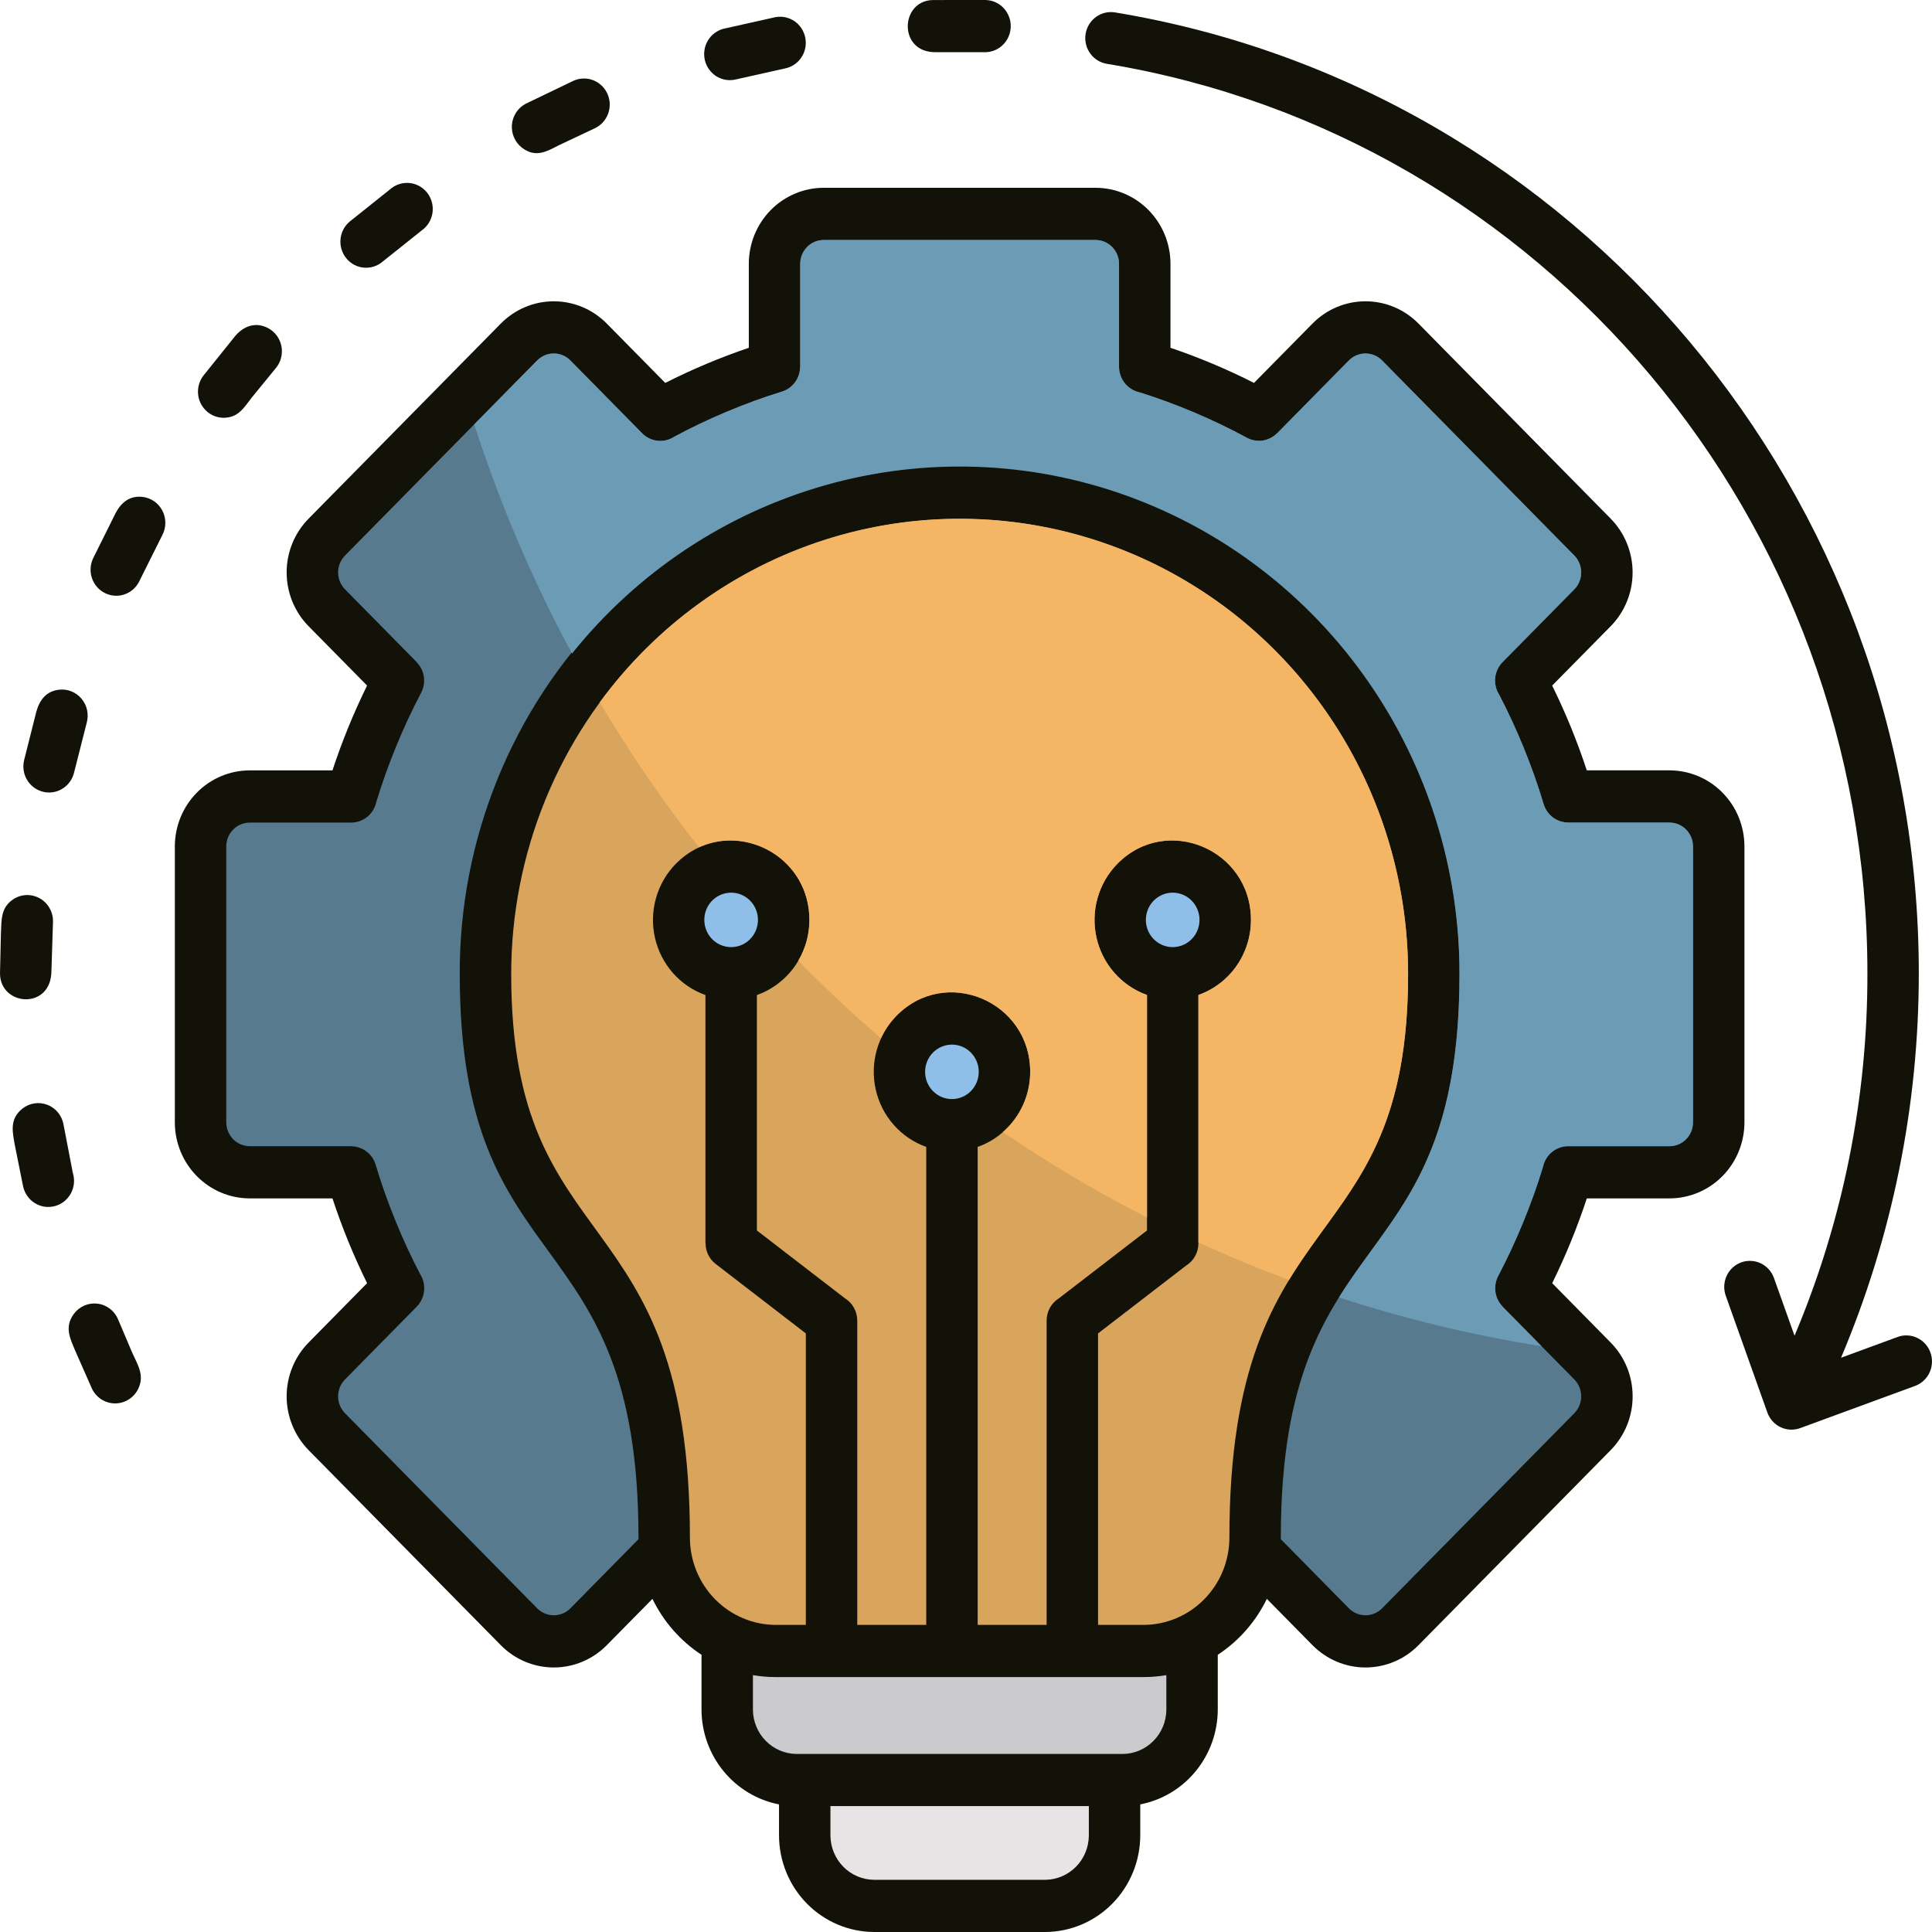 <svg width="60" height="60" viewBox="0 0 60 60" fill="none" xmlns="http://www.w3.org/2000/svg">
<path fill-rule="evenodd" clip-rule="evenodd" d="M20.262 49.654L18.841 51.096C18.405 51.537 17.814 51.785 17.198 51.785C16.583 51.785 15.992 51.537 15.556 51.096L9.581 45.032C9.147 44.589 8.902 43.989 8.902 43.364C8.902 42.739 9.147 42.14 9.581 41.697L11.4 39.85C10.981 38.999 10.622 38.12 10.325 37.217H7.753C7.137 37.216 6.547 36.967 6.112 36.525C5.676 36.083 5.431 35.484 5.43 34.859V26.283C5.431 25.658 5.676 25.059 6.112 24.617C6.547 24.175 7.137 23.926 7.753 23.925H10.325C10.622 23.022 10.981 22.142 11.4 21.291L9.581 19.445C9.146 19.002 8.902 18.402 8.902 17.777C8.902 17.152 9.146 16.553 9.581 16.11L15.556 10.046C15.992 9.605 16.583 9.357 17.198 9.357C17.814 9.357 18.405 9.605 18.841 10.046L20.66 11.892C21.499 11.467 22.366 11.102 23.255 10.801V8.19C23.256 7.565 23.501 6.966 23.936 6.524C24.372 6.082 24.962 5.833 25.578 5.832H34.027C34.643 5.833 35.233 6.082 35.668 6.524C36.104 6.966 36.349 7.565 36.35 8.19V10.801C37.239 11.102 38.106 11.467 38.944 11.892L40.764 10.045C41.2 9.604 41.791 9.357 42.407 9.357C43.022 9.357 43.613 9.604 44.049 10.045L50.024 16.11C50.458 16.552 50.702 17.152 50.702 17.777C50.702 18.402 50.458 19.002 50.024 19.445L48.204 21.291C48.623 22.142 48.983 23.022 49.279 23.924H51.852C52.468 23.926 53.058 24.174 53.493 24.616C53.929 25.058 54.174 25.657 54.175 26.283V34.858C54.174 35.483 53.929 36.083 53.493 36.525C53.058 36.967 52.468 37.215 51.852 37.217H49.28C48.983 38.119 48.624 38.999 48.205 39.85L50.024 41.697C50.459 42.139 50.703 42.739 50.703 43.364C50.703 43.989 50.459 44.589 50.024 45.032L44.05 51.096C43.614 51.537 43.023 51.785 42.407 51.785C41.791 51.785 41.201 51.537 40.764 51.096L39.343 49.654C38.999 50.362 38.473 50.963 37.819 51.391V53.09C37.818 53.788 37.576 54.465 37.137 55.002C36.698 55.54 36.088 55.906 35.412 56.037V57C35.41 57.795 35.098 58.557 34.544 59.119C33.991 59.681 33.24 59.998 32.457 60H27.148C26.365 59.998 25.614 59.681 25.06 59.119C24.506 58.557 24.195 57.795 24.193 57V56.037C23.517 55.906 22.907 55.54 22.468 55.002C22.028 54.465 21.787 53.788 21.786 53.09V51.391C21.132 50.963 20.606 50.362 20.262 49.654Z" fill="#121209"/>
<path fill-rule="evenodd" clip-rule="evenodd" d="M23.295 27.97C23.179 27.852 23.03 27.771 22.869 27.739C22.707 27.706 22.54 27.723 22.387 27.787C22.235 27.851 22.105 27.959 22.013 28.098C21.922 28.238 21.873 28.401 21.873 28.568C21.873 28.735 21.922 28.899 22.013 29.038C22.105 29.177 22.235 29.285 22.387 29.349C22.54 29.413 22.707 29.43 22.869 29.397C23.03 29.365 23.179 29.284 23.295 29.166C23.451 29.007 23.539 28.792 23.539 28.568C23.539 28.344 23.451 28.129 23.295 27.97Z" fill="#8FBFE8"/>
<path fill-rule="evenodd" clip-rule="evenodd" d="M37.008 27.97C36.892 27.852 36.743 27.771 36.581 27.739C36.42 27.706 36.252 27.723 36.1 27.787C35.948 27.851 35.818 27.959 35.726 28.098C35.635 28.238 35.586 28.401 35.586 28.568C35.586 28.735 35.635 28.899 35.726 29.038C35.818 29.177 35.948 29.285 36.1 29.349C36.252 29.413 36.42 29.43 36.581 29.397C36.743 29.365 36.892 29.284 37.008 29.166C37.164 29.007 37.252 28.792 37.252 28.568C37.252 28.344 37.164 28.129 37.008 27.97Z" fill="#8FBFE8"/>
<path fill-rule="evenodd" clip-rule="evenodd" d="M23.383 52.023V53.092C23.384 53.457 23.528 53.807 23.782 54.065C24.037 54.323 24.381 54.469 24.741 54.471H34.864C35.224 54.469 35.568 54.323 35.822 54.065C36.077 53.807 36.221 53.457 36.222 53.092V52.023C35.988 52.063 35.751 52.083 35.513 52.083H24.091C23.854 52.083 23.617 52.063 23.383 52.023Z" fill="#CBCACD"/>
<path fill-rule="evenodd" clip-rule="evenodd" d="M25.79 56.09V57.001C25.792 57.365 25.935 57.715 26.189 57.973C26.444 58.232 26.788 58.377 27.148 58.379H32.457C32.817 58.377 33.161 58.232 33.416 57.973C33.67 57.715 33.814 57.365 33.815 57V56.09H25.79Z" fill="#E6E4E5"/>
<path fill-rule="evenodd" clip-rule="evenodd" d="M39.777 47.801L41.893 49.95C42.03 50.087 42.215 50.164 42.407 50.164C42.599 50.164 42.784 50.087 42.92 49.95L48.895 43.886C49.03 43.747 49.106 43.559 49.106 43.364C49.106 43.169 49.03 42.982 48.895 42.843L46.665 40.58L46.667 40.578C46.547 40.455 46.468 40.297 46.443 40.126C46.418 39.955 46.448 39.78 46.528 39.627C46.812 39.087 47.075 38.522 47.316 37.932C47.546 37.37 47.746 36.807 47.919 36.241C47.956 36.059 48.054 35.895 48.197 35.778C48.339 35.66 48.517 35.596 48.7 35.596H51.852C52.044 35.595 52.229 35.517 52.364 35.379C52.5 35.241 52.577 35.054 52.578 34.859V26.283C52.577 26.088 52.5 25.901 52.364 25.763C52.229 25.625 52.044 25.547 51.852 25.546H48.7V25.543C48.53 25.543 48.364 25.487 48.226 25.384C48.089 25.28 47.989 25.135 47.939 24.97C47.763 24.381 47.555 23.794 47.316 23.209C47.084 22.642 46.833 22.098 46.561 21.578C46.461 21.422 46.416 21.236 46.435 21.051C46.455 20.866 46.535 20.693 46.665 20.562L48.895 18.299C49.03 18.16 49.106 17.973 49.106 17.777C49.106 17.582 49.03 17.395 48.895 17.256L42.92 11.192C42.784 11.055 42.599 10.978 42.407 10.978C42.215 10.978 42.03 11.055 41.893 11.192L39.664 13.455L39.662 13.453C39.541 13.576 39.385 13.655 39.216 13.681C39.047 13.706 38.875 13.676 38.724 13.595C38.193 13.306 37.636 13.04 37.055 12.795C36.501 12.562 35.946 12.358 35.389 12.184C35.209 12.145 35.048 12.046 34.932 11.901C34.816 11.756 34.753 11.576 34.753 11.389V8.19C34.752 7.995 34.675 7.808 34.539 7.67C34.404 7.532 34.219 7.454 34.027 7.453H25.578C25.386 7.454 25.202 7.532 25.066 7.67C24.93 7.808 24.853 7.995 24.852 8.19V11.389H24.849C24.849 11.563 24.794 11.731 24.692 11.87C24.591 12.009 24.448 12.112 24.284 12.162C23.705 12.341 23.126 12.552 22.549 12.795C21.991 13.03 21.456 13.285 20.943 13.561C20.789 13.663 20.606 13.708 20.424 13.688C20.242 13.669 20.072 13.587 19.942 13.455L17.712 11.192C17.576 11.055 17.391 10.978 17.199 10.978C17.006 10.978 16.822 11.055 16.685 11.192L10.711 17.256C10.576 17.395 10.5 17.582 10.5 17.777C10.5 17.973 10.576 18.16 10.711 18.299L12.941 20.562L12.938 20.564C13.059 20.686 13.138 20.845 13.163 21.016C13.188 21.187 13.158 21.362 13.078 21.515C12.794 22.054 12.531 22.619 12.29 23.209C12.061 23.771 11.86 24.335 11.688 24.901C11.65 25.083 11.552 25.247 11.41 25.364C11.267 25.482 11.089 25.546 10.906 25.546H7.753C7.561 25.547 7.377 25.625 7.241 25.763C7.105 25.901 7.028 26.088 7.027 26.283V34.859C7.028 35.054 7.105 35.241 7.241 35.379C7.377 35.517 7.561 35.595 7.753 35.596H10.905V35.599C11.076 35.599 11.242 35.655 11.379 35.758C11.516 35.861 11.617 36.007 11.666 36.172C11.843 36.761 12.05 37.348 12.29 37.933C12.521 38.5 12.773 39.044 13.045 39.564C13.145 39.72 13.189 39.906 13.17 40.091C13.151 40.276 13.07 40.448 12.941 40.58L10.711 42.843C10.576 42.982 10.5 43.169 10.5 43.364C10.5 43.559 10.576 43.747 10.711 43.886L16.685 49.95C16.822 50.087 17.006 50.164 17.199 50.164C17.391 50.164 17.576 50.087 17.712 49.95L19.829 47.801C19.829 47.786 19.829 47.77 19.829 47.754C19.829 37.729 14.278 39.966 14.278 30.247C14.272 28.174 14.669 26.12 15.447 24.203C16.224 22.286 17.367 20.543 18.809 19.076C20.251 17.608 21.965 16.443 23.851 15.648C25.738 14.853 27.76 14.444 29.802 14.444C31.845 14.444 33.867 14.853 35.754 15.648C37.64 16.443 39.353 17.608 40.796 19.076C42.238 20.543 43.38 22.286 44.158 24.203C44.935 26.12 45.333 28.174 45.327 30.247C45.327 39.966 39.777 37.728 39.777 47.754C39.777 47.77 39.777 47.785 39.777 47.801Z" fill="#577A8F"/>
<path fill-rule="evenodd" clip-rule="evenodd" d="M47.874 41.808L46.664 40.58L46.666 40.578C46.545 40.455 46.467 40.297 46.442 40.126C46.417 39.955 46.447 39.78 46.527 39.627C46.811 39.087 47.074 38.522 47.315 37.932C47.545 37.37 47.745 36.807 47.917 36.241C47.955 36.059 48.053 35.895 48.195 35.778C48.338 35.66 48.516 35.596 48.699 35.596H51.851C52.043 35.595 52.227 35.517 52.363 35.379C52.499 35.241 52.576 35.054 52.577 34.859V26.283C52.576 26.088 52.499 25.901 52.363 25.763C52.227 25.625 52.043 25.547 51.851 25.546H48.699V25.543C48.529 25.543 48.362 25.487 48.225 25.384C48.088 25.28 47.988 25.135 47.938 24.97C47.762 24.381 47.554 23.794 47.315 23.209C47.083 22.642 46.831 22.098 46.56 21.578C46.46 21.422 46.415 21.236 46.434 21.051C46.453 20.866 46.534 20.693 46.664 20.562L48.894 18.299C49.029 18.16 49.105 17.973 49.105 17.777C49.105 17.582 49.029 17.395 48.894 17.256L42.919 11.192C42.783 11.055 42.598 10.978 42.406 10.978C42.214 10.978 42.029 11.055 41.892 11.192L39.663 13.455L39.661 13.453C39.54 13.576 39.384 13.655 39.215 13.681C39.046 13.706 38.873 13.676 38.723 13.595C38.192 13.306 37.635 13.04 37.054 12.795C36.5 12.562 35.945 12.358 35.387 12.184C35.208 12.145 35.047 12.046 34.931 11.901C34.815 11.756 34.752 11.576 34.752 11.389V8.19C34.751 7.995 34.674 7.808 34.538 7.67C34.402 7.532 34.218 7.454 34.026 7.453H25.577C25.385 7.454 25.201 7.532 25.065 7.67C24.929 7.808 24.852 7.995 24.851 8.19V11.389H24.848C24.848 11.563 24.793 11.731 24.691 11.87C24.59 12.009 24.447 12.112 24.283 12.162C23.703 12.341 23.125 12.552 22.548 12.795C21.99 13.03 21.454 13.285 20.942 13.561C20.788 13.663 20.605 13.708 20.423 13.688C20.241 13.669 20.07 13.587 19.941 13.455L17.711 11.192C17.574 11.055 17.39 10.978 17.198 10.978C17.005 10.978 16.821 11.055 16.684 11.192L14.727 13.178C15.522 15.641 16.538 18.024 17.764 20.297C19.788 17.774 22.532 15.949 25.619 15.072C28.706 14.195 31.984 14.31 35.004 15.4C38.024 16.491 40.638 18.503 42.486 21.162C44.334 23.82 45.326 26.994 45.326 30.247C45.326 36.26 43.202 37.697 41.582 40.292C43.637 40.963 45.741 41.47 47.874 41.808Z" fill="#6C9BB5"/>
<path fill-rule="evenodd" clip-rule="evenodd" d="M30.152 32.689C30.036 32.571 29.887 32.49 29.726 32.458C29.564 32.425 29.397 32.442 29.245 32.506C29.093 32.57 28.962 32.678 28.871 32.817C28.779 32.956 28.73 33.12 28.73 33.287C28.73 33.454 28.779 33.618 28.871 33.757C28.962 33.896 29.093 34.004 29.245 34.068C29.397 34.132 29.564 34.149 29.726 34.116C29.887 34.084 30.036 34.003 30.152 33.885C30.308 33.726 30.396 33.511 30.396 33.287C30.396 33.063 30.308 32.848 30.152 32.689Z" fill="#8FBFE8"/>
<path fill-rule="evenodd" clip-rule="evenodd" d="M30.362 35.618V50.462H32.504V41.012C32.504 40.873 32.539 40.737 32.605 40.616C32.672 40.495 32.768 40.394 32.884 40.321L35.621 38.214V30.902C35.233 30.764 34.885 30.528 34.611 30.217C34.337 29.906 34.145 29.529 34.053 29.122C33.961 28.715 33.972 28.291 34.086 27.89C34.199 27.488 34.411 27.123 34.702 26.827C36.229 25.277 38.85 26.381 38.85 28.572C38.85 29.084 38.693 29.583 38.401 30.001C38.108 30.418 37.695 30.733 37.218 30.902V38.611C37.218 38.75 37.184 38.886 37.117 39.007C37.05 39.128 36.955 39.229 36.838 39.302L34.101 41.41V50.463H35.514C36.22 50.461 36.898 50.175 37.397 49.668C37.897 49.161 38.178 48.474 38.18 47.757C38.18 37.102 43.73 39.261 43.73 30.25C43.73 26.5 42.263 22.905 39.651 20.254C37.039 17.603 33.497 16.113 29.803 16.113C26.109 16.113 22.567 17.603 19.955 20.254C17.343 22.905 15.876 26.5 15.876 30.25C15.876 39.261 21.426 37.102 21.426 47.757C21.428 48.474 21.709 49.161 22.209 49.668C22.709 50.175 23.386 50.461 24.092 50.463H25.026V41.41L22.227 39.254C22.129 39.179 22.049 39.082 21.995 38.97C21.94 38.859 21.912 38.736 21.912 38.611H21.908V30.902C21.52 30.764 21.172 30.528 20.898 30.217C20.624 29.906 20.432 29.529 20.34 29.122C20.248 28.715 20.259 28.291 20.373 27.89C20.486 27.488 20.698 27.123 20.988 26.827C22.516 25.277 25.137 26.381 25.137 28.572C25.137 29.084 24.98 29.583 24.688 30.001C24.395 30.418 23.982 30.733 23.506 30.902V38.214L26.242 40.321C26.359 40.394 26.455 40.495 26.521 40.616C26.588 40.737 26.623 40.873 26.623 41.012V50.462H28.765V35.618C28.377 35.48 28.029 35.244 27.755 34.933C27.48 34.622 27.288 34.245 27.197 33.838C27.105 33.431 27.116 33.007 27.229 32.606C27.343 32.205 27.555 31.839 27.845 31.543C29.373 29.993 31.994 31.098 31.994 33.287C31.994 33.8 31.837 34.299 31.544 34.717C31.252 35.134 30.839 35.449 30.362 35.618Z" fill="#D9A45B"/>
<path fill-rule="evenodd" clip-rule="evenodd" d="M35.621 37.811V30.898C35.232 30.761 34.885 30.525 34.611 30.214C34.336 29.903 34.144 29.526 34.052 29.119C33.96 28.712 33.972 28.288 34.085 27.887C34.199 27.485 34.41 27.12 34.701 26.824C36.228 25.274 38.849 26.378 38.849 28.568C38.849 29.081 38.692 29.58 38.4 29.998C38.108 30.415 37.694 30.73 37.218 30.898V38.587C38.138 39.009 39.075 39.397 40.029 39.752C41.644 37.098 43.73 35.771 43.73 30.246C43.73 27.274 42.807 24.377 41.092 21.968C39.377 19.559 36.958 17.759 34.178 16.825C31.398 15.891 28.399 15.871 25.606 16.766C22.814 17.661 20.371 19.427 18.624 21.812C19.555 23.379 20.584 24.883 21.706 26.314C23.217 25.615 25.136 26.694 25.136 28.568C25.137 29.015 25.018 29.453 24.791 29.835C25.613 30.674 26.468 31.476 27.357 32.243C27.478 31.982 27.643 31.744 27.845 31.54C29.372 29.99 31.993 31.094 31.993 33.284C31.994 33.64 31.918 33.991 31.771 34.315C31.625 34.638 31.412 34.925 31.146 35.156C32.581 36.135 34.076 37.021 35.621 37.811Z" fill="#F4B664"/>
<path fill-rule="evenodd" clip-rule="evenodd" d="M3.67 40.981C3.616 40.848 3.529 40.733 3.416 40.646C3.304 40.559 3.171 40.504 3.031 40.487C2.891 40.469 2.749 40.489 2.619 40.545C2.489 40.602 2.376 40.692 2.292 40.806C1.991 41.219 2.181 41.575 2.341 41.959L2.853 43.12C2.918 43.259 3.021 43.377 3.148 43.459C3.276 43.541 3.425 43.584 3.576 43.584C3.727 43.584 3.875 43.54 4.003 43.458C4.131 43.376 4.233 43.259 4.298 43.12C4.492 42.701 4.276 42.389 4.097 41.988L3.67 40.981Z" fill="#121209"/>
<path fill-rule="evenodd" clip-rule="evenodd" d="M1.974 34.93C1.951 34.793 1.893 34.664 1.806 34.556C1.719 34.447 1.606 34.364 1.478 34.313C1.35 34.263 1.211 34.246 1.075 34.266C0.938 34.285 0.81 34.34 0.701 34.425C0.279 34.755 0.392 35.173 0.466 35.59L0.717 36.842C0.74 36.949 0.784 37.051 0.847 37.141C0.909 37.231 0.989 37.306 1.082 37.364C1.174 37.421 1.277 37.459 1.385 37.475C1.492 37.491 1.601 37.484 1.706 37.456C1.811 37.427 1.909 37.378 1.994 37.31C2.079 37.242 2.15 37.157 2.202 37.06C2.254 36.964 2.286 36.857 2.296 36.748C2.306 36.638 2.294 36.528 2.261 36.423L1.974 34.93Z" fill="#121209"/>
<path fill-rule="evenodd" clip-rule="evenodd" d="M1.645 28.65C1.653 28.5 1.619 28.35 1.548 28.218C1.477 28.087 1.371 27.977 1.243 27.903C1.114 27.829 0.967 27.792 0.819 27.797C0.671 27.803 0.528 27.849 0.404 27.933C0.024 28.191 0.048 28.561 0.029 28.97L0 30.229C0.002 31.253 1.59 31.376 1.597 30.153L1.645 28.65Z" fill="#121209"/>
<path fill-rule="evenodd" clip-rule="evenodd" d="M2.693 22.446C2.728 22.318 2.732 22.183 2.705 22.053C2.677 21.923 2.618 21.802 2.533 21.701C2.449 21.599 2.341 21.521 2.219 21.471C2.098 21.422 1.966 21.404 1.836 21.419C1.436 21.464 1.231 21.736 1.129 22.099L0.747 23.615C0.723 23.719 0.719 23.827 0.736 23.933C0.753 24.039 0.791 24.14 0.847 24.231C0.902 24.322 0.976 24.4 1.061 24.462C1.147 24.524 1.245 24.568 1.348 24.592C1.45 24.616 1.557 24.619 1.661 24.6C1.765 24.582 1.864 24.543 1.953 24.485C2.042 24.428 2.119 24.353 2.179 24.265C2.24 24.177 2.282 24.078 2.305 23.974L2.693 22.446Z" fill="#121209"/>
<path fill-rule="evenodd" clip-rule="evenodd" d="M5.04 16.621C5.102 16.504 5.135 16.373 5.135 16.24C5.136 16.108 5.104 15.976 5.043 15.859C4.982 15.741 4.893 15.641 4.785 15.566C4.676 15.492 4.552 15.445 4.421 15.431C4.035 15.389 3.769 15.598 3.594 15.927L2.893 17.337C2.847 17.433 2.82 17.538 2.814 17.645C2.808 17.752 2.823 17.86 2.858 17.961C2.893 18.062 2.947 18.155 3.018 18.235C3.089 18.314 3.175 18.379 3.27 18.424C3.366 18.47 3.469 18.496 3.575 18.501C3.68 18.506 3.786 18.49 3.885 18.453C3.984 18.416 4.075 18.36 4.153 18.287C4.23 18.214 4.293 18.127 4.337 18.029L5.04 16.621Z" fill="#121209"/>
<path fill-rule="evenodd" clip-rule="evenodd" d="M8.562 11.437C8.641 11.344 8.698 11.234 8.728 11.116C8.759 10.997 8.763 10.873 8.74 10.753C8.717 10.633 8.667 10.52 8.595 10.422C8.523 10.324 8.429 10.244 8.322 10.188C7.947 9.992 7.575 10.115 7.302 10.438L6.314 11.669C6.222 11.791 6.166 11.937 6.152 12.089C6.138 12.242 6.167 12.396 6.236 12.533C6.305 12.669 6.411 12.784 6.541 12.862C6.671 12.94 6.821 12.979 6.972 12.974C7.415 12.959 7.581 12.651 7.829 12.334L8.562 11.437Z" fill="#121209"/>
<path fill-rule="evenodd" clip-rule="evenodd" d="M18.462 3.989C18.557 3.946 18.644 3.884 18.716 3.807C18.788 3.729 18.845 3.638 18.883 3.539C18.92 3.44 18.938 3.334 18.936 3.227C18.933 3.121 18.91 3.016 18.867 2.919C18.824 2.822 18.763 2.734 18.687 2.66C18.611 2.587 18.522 2.53 18.424 2.492C18.326 2.453 18.222 2.435 18.117 2.438C18.012 2.44 17.909 2.464 17.813 2.507L16.329 3.221C16.209 3.283 16.106 3.376 16.03 3.491C15.955 3.605 15.91 3.737 15.898 3.874C15.887 4.011 15.91 4.149 15.966 4.274C16.021 4.399 16.107 4.509 16.215 4.591C16.649 4.919 17.004 4.688 17.352 4.513L18.462 3.989Z" fill="#121209"/>
<path fill-rule="evenodd" clip-rule="evenodd" d="M24.376 2.126C24.479 2.106 24.577 2.066 24.665 2.007C24.752 1.949 24.828 1.873 24.887 1.785C24.946 1.697 24.987 1.598 25.008 1.494C25.029 1.39 25.03 1.282 25.01 1.178C24.991 1.073 24.951 0.974 24.893 0.885C24.836 0.796 24.761 0.719 24.675 0.659C24.588 0.6 24.49 0.558 24.388 0.536C24.285 0.515 24.179 0.514 24.076 0.534L22.472 0.893C22.266 0.945 22.09 1.079 21.981 1.263C21.873 1.448 21.841 1.668 21.892 1.877C21.944 2.085 22.075 2.264 22.257 2.375C22.439 2.485 22.656 2.517 22.862 2.465L24.376 2.126Z" fill="#121209"/>
<path fill-rule="evenodd" clip-rule="evenodd" d="M11.884 8.124L13.102 7.152C13.189 7.09 13.263 7.011 13.319 6.919C13.375 6.827 13.413 6.725 13.43 6.618C13.447 6.511 13.442 6.402 13.417 6.297C13.391 6.192 13.345 6.093 13.282 6.006C13.218 5.92 13.138 5.847 13.046 5.792C12.955 5.737 12.853 5.701 12.747 5.687C12.642 5.673 12.534 5.68 12.431 5.708C12.329 5.736 12.232 5.785 12.149 5.852L10.855 6.885C10.693 7.024 10.592 7.222 10.574 7.436C10.556 7.651 10.623 7.863 10.759 8.027C10.896 8.192 11.091 8.294 11.302 8.312C11.513 8.331 11.723 8.263 11.885 8.124H11.884Z" fill="#121209"/>
<path fill-rule="evenodd" clip-rule="evenodd" d="M30.561 1.621C30.667 1.625 30.772 1.607 30.871 1.57C30.97 1.532 31.061 1.475 31.138 1.401C31.215 1.328 31.276 1.24 31.32 1.142C31.363 1.044 31.387 0.938 31.389 0.831C31.392 0.724 31.374 0.617 31.335 0.517C31.297 0.417 31.24 0.326 31.167 0.249C31.093 0.171 31.006 0.11 30.909 0.067C30.812 0.024 30.708 0.002 30.602 0L28.959 0.001C27.942 0.036 27.892 1.649 29.072 1.62L30.561 1.621Z" fill="#121209"/>
<path fill-rule="evenodd" clip-rule="evenodd" d="M58.936 41.519C59.135 41.447 59.353 41.458 59.543 41.55C59.733 41.641 59.88 41.804 59.952 42.005C60.024 42.206 60.014 42.427 59.926 42.621C59.837 42.815 59.677 42.965 59.479 43.039L55.907 44.351C55.709 44.424 55.49 44.414 55.298 44.323C55.107 44.232 54.959 44.068 54.887 43.867L53.595 40.241C53.559 40.141 53.543 40.035 53.548 39.929C53.553 39.823 53.578 39.719 53.622 39.623C53.666 39.527 53.729 39.44 53.806 39.369C53.883 39.297 53.974 39.242 54.072 39.205C54.17 39.169 54.275 39.153 54.379 39.158C54.483 39.163 54.586 39.188 54.681 39.233C54.775 39.278 54.861 39.342 54.931 39.42C55.002 39.498 55.056 39.59 55.092 39.69L55.731 41.482C57.232 37.925 58.002 34.094 57.994 30.224C57.994 16.148 47.913 4.221 34.381 1.983C34.277 1.967 34.177 1.93 34.087 1.874C33.997 1.819 33.919 1.746 33.857 1.659C33.795 1.573 33.75 1.475 33.726 1.371C33.701 1.267 33.697 1.159 33.714 1.054C33.731 0.948 33.769 0.847 33.824 0.756C33.88 0.666 33.953 0.587 34.038 0.525C34.124 0.463 34.221 0.419 34.324 0.395C34.426 0.371 34.533 0.369 34.636 0.387C48.938 2.752 59.59 15.357 59.59 30.224C59.592 34.33 58.77 38.393 57.175 42.166L58.936 41.519Z" fill="#121209"/>
</svg>
